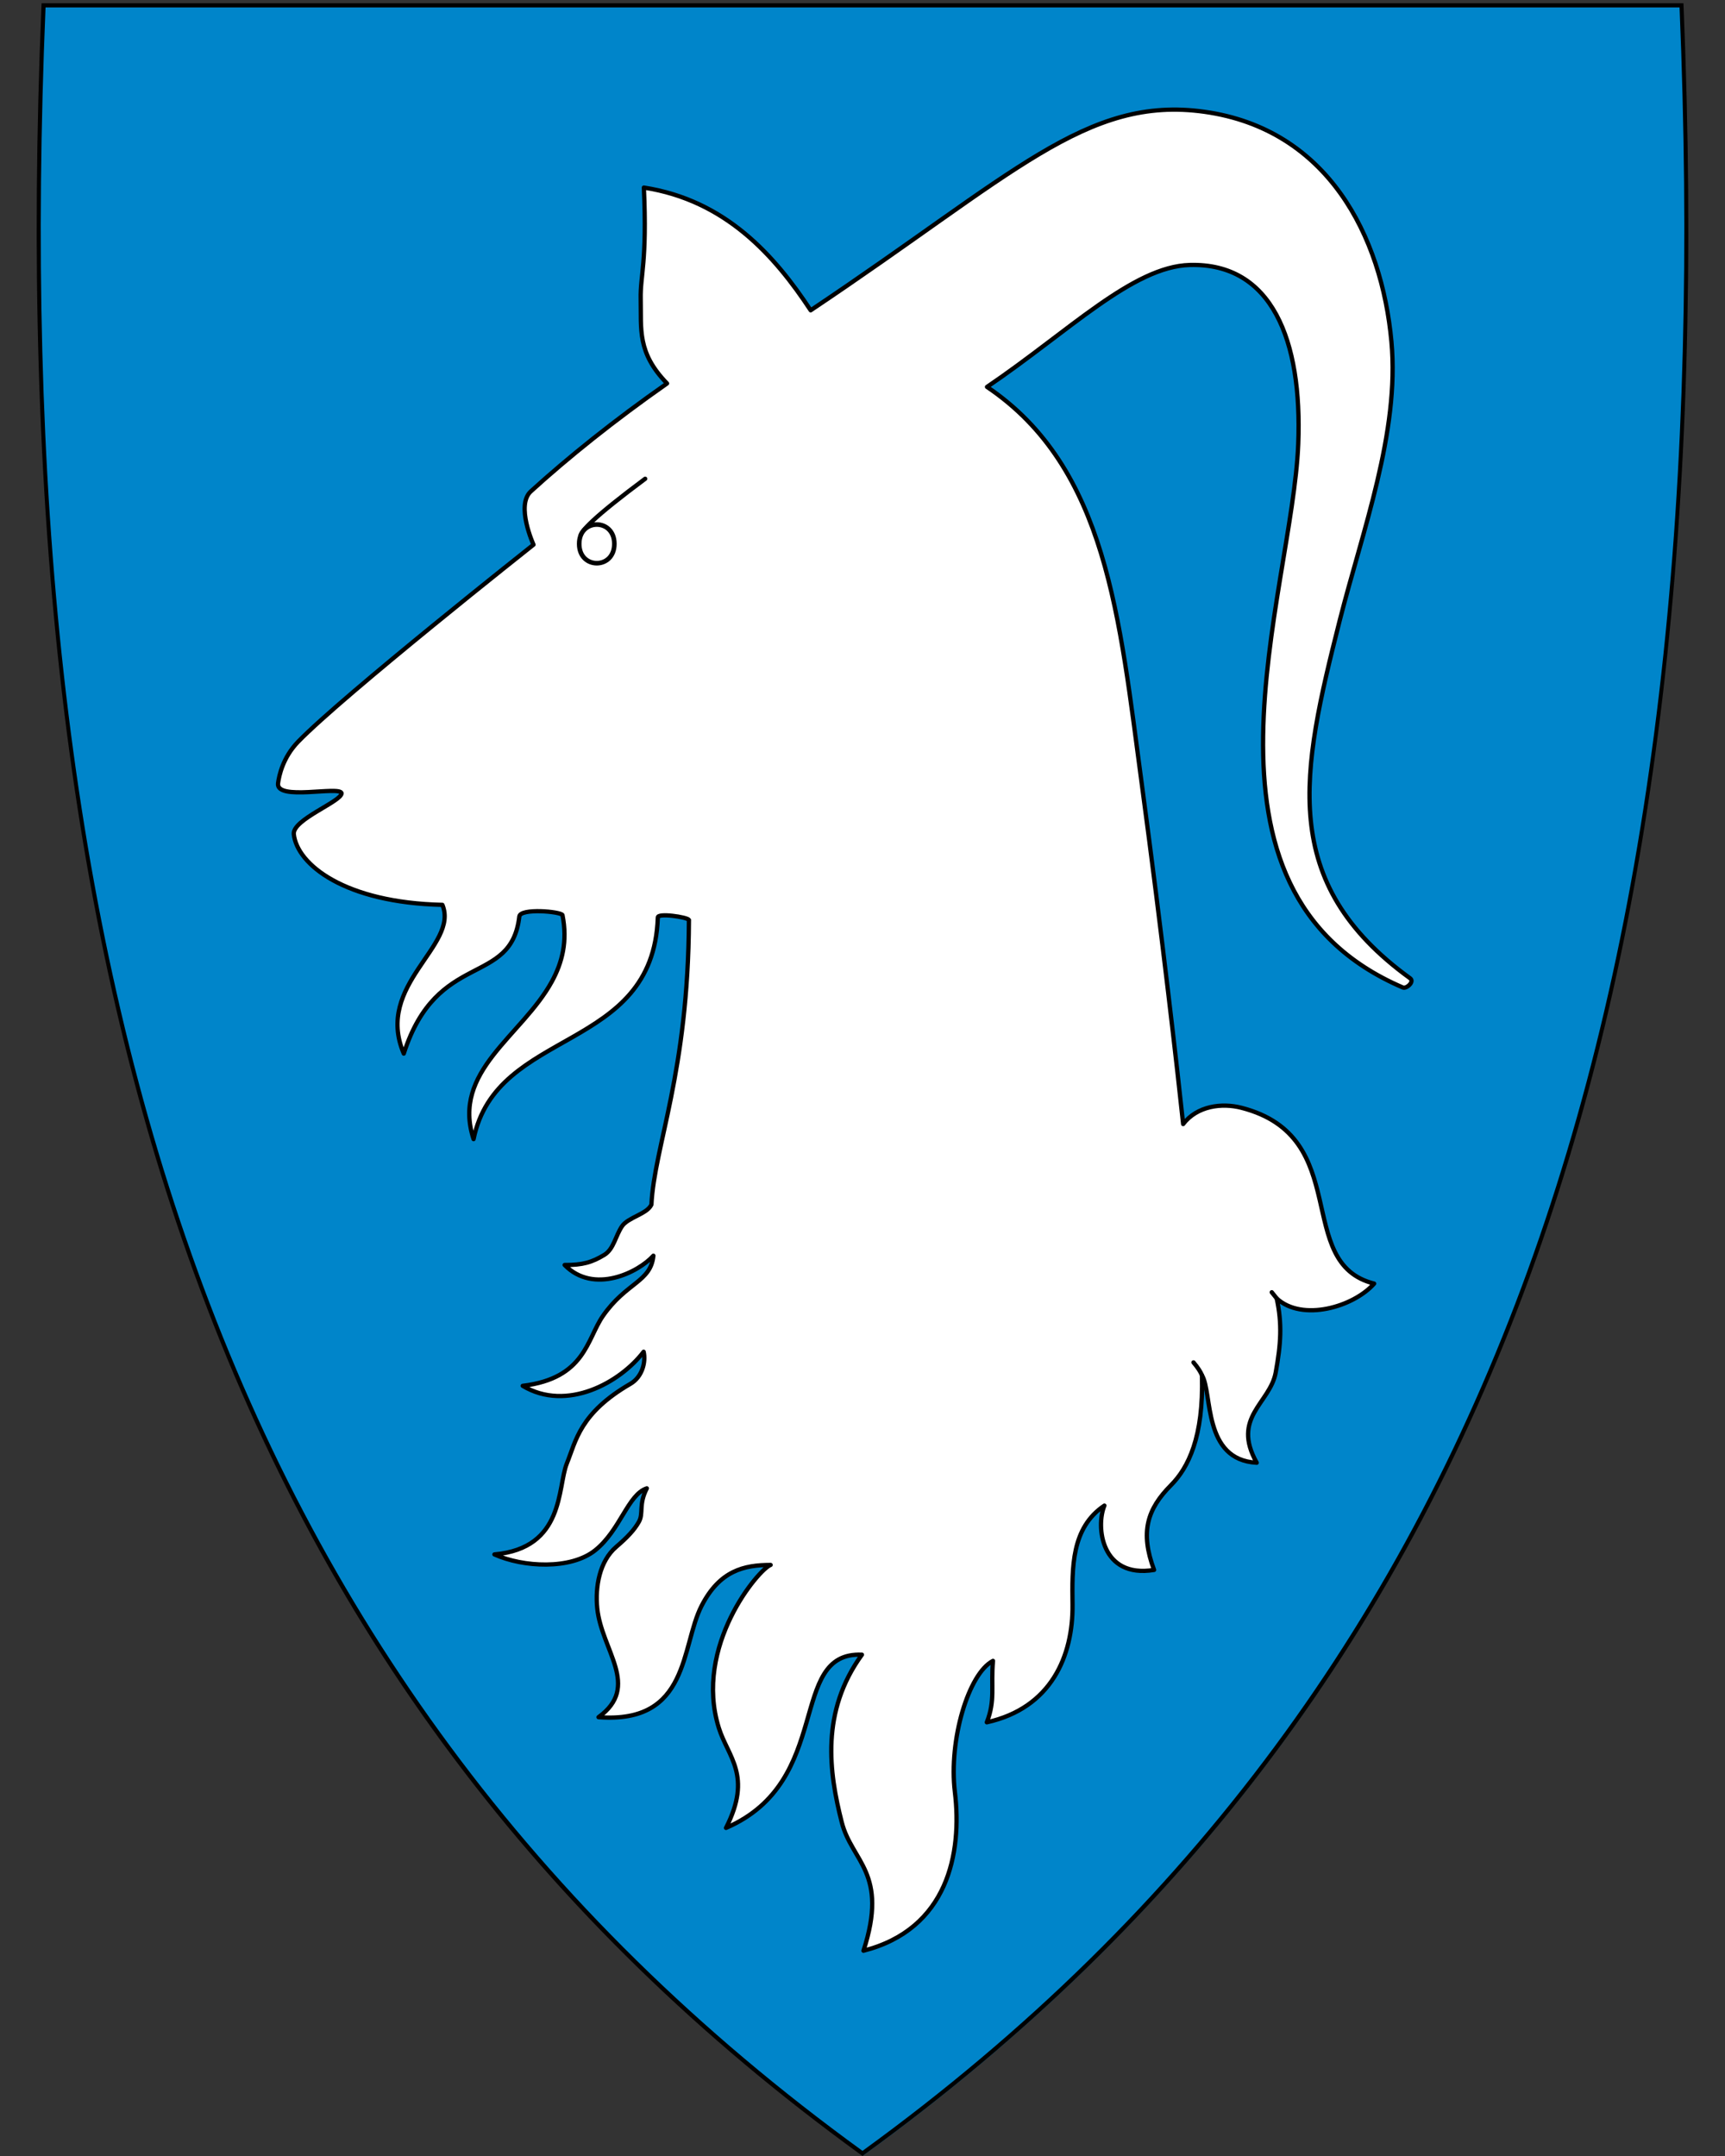 <?xml version="1.0" encoding="UTF-8" standalone="no"?>
<svg xmlns:dc="http://purl.org/dc/elements/1.1/" xmlns:cc="http://creativecommons.org/ns#" xmlns:rdf="http://www.w3.org/1999/02/22-rdf-syntax-ns#" xmlns:svg="http://www.w3.org/2000/svg" xmlns="http://www.w3.org/2000/svg" id="svg2" version="1.1" x="0" y="0" width="400" height="500" viewBox="30.5 31.5 400 500" xml:space="preserve">
  <rect x="30.5" y="31.5" width="400" height="500" fill="#333333" stroke="none"/>
  <defs id="defs6"></defs>
  <path fill="#0085ca" id="path8" d="M230.44 531.14C156.12 477.22 105.18 409.12 74.7 322.98 47.06 244.88 35.97 150.23 40.79 33.63l0.02-0.46 379.82 0 0.02 0.46c4.81 116.6-6.28 211.24-33.91 289.35C356.26 409.12 305.32 477.22 231 531.14l-0.28 0.2-0.28-0.2z"></path>
  <path id="path10" d="M419.96 33.21C429.03 252.66 383.7 419.16 230.5 530.31 77.31 419.16 31.99 252.66 41.06 33.21l189.45 0 189.45 0m0.92-0.95-0.92 0-189.45 0-189.45 0-0.92 0-0.04 0.92c-4.82 116.66 6.28 211.36 33.93 289.52 30.51 86.24 81.51 154.41 155.91 208.39l0.56 0.41 0.56-0.41C305.46 477.11 356.46 408.94 386.97 322.7 414.62 244.54 425.72 149.84 420.9 33.18l-0.04-0.92 0 0z"></path>
  <path style="fill:#ffffff;stroke:#000000;stroke-width:0.99;stroke-linecap:round;stroke-linejoin:round;stroke-miterlimit:4;stroke-dasharray:none" id="path4239" d="m 153.59,145.46 c 8.55,-7.79 19.429,-16.531 31.589,-25.031 -6.977,-7.185 -5.959,-12.549 -6.112,-19.619 -0.119,-5.48 1.516,-8.436 0.736,-25.808 18.94,2.932 30.318,15.753 38.678,28.462 47.02,-31.438 63.959,-49.875 91.309,-46.038 28.61,4.013 41.11,28.777 43.359,53.298 1.931,21.06 -6.703,43.803 -12.014,64.767 -8.917,35.203 -14.357,60.645 16.338,82.881 1.102,0.798 -0.863,2.486 -1.655,2.147 -52.684,-22.565 -25.669,-91.228 -24.278,-126.007 0.969,-24.207 -6.149,-42.066 -25.131,-41.562 -13.248,0.352 -28.16,15.489 -47.036,28.28 27.864,18.771 30.709,53.62 35.852,91.828 4.795,35.623 8.425,67.785 9.628,79.124 3.24,-4.213 8.952,-4.95 13.525,-3.771 26.181,6.752 11.814,36.037 30.765,40.771 -4.8,5.45 -16.729,8.876 -22.598,3.431 1.282,5.913 0.977,10.552 -0.226,17.174 -1.308,7.194 -10.343,10.364 -4.406,20.938 -12.579,-0.65 -10.212,-16.188 -12.697,-20.283 0.407,14.356 -3.194,21.474 -7.18,25.486 -5.51,5.545 -7.214,10.86 -3.923,19.656 -12.316,2.022 -13.534,-10.12 -11.516,-14.922 -7.736,5.181 -7.493,14.464 -7.395,22.972 0.137,11.81 -4.87,23.958 -19.877,27.29 2.023,-5.164 0.906,-8.317 1.433,-14.249 -5.639,2.882 -10.304,18.272 -8.838,30.404 1.709,14.143 -1.589,31.792 -21.188,36.817 5.87,-18.093 -2.688,-20.586 -5.037,-29.779 -2.986,-11.687 -4.905,-25.671 4.674,-38.876 -17.424,-0.732 -6.374,29.325 -31.517,40.168 6.174,-12.138 0.449,-16.419 -1.665,-23.19 -5.908,-18.918 9.276,-36.838 12.012,-37.793 -6.186,0.01 -11.813,1.313 -16.012,9.482 -4.814,9.365 -2.732,27.441 -23.898,25.824 9.87,-7.128 0.689,-15.483 -0.296,-25.259 -0.499,-4.957 0.508,-10.906 4.408,-14.244 2.638,-2.257 4.2,-3.948 5.241,-5.792 1.141,-2.021 -0.121,-3.948 1.847,-7.778 -4.388,1.416 -6.149,9.715 -11.981,14.374 -5.687,4.543 -16.705,3.947 -23.355,0.954 16.315,-1.432 14.573,-15.595 16.787,-21.083 2.126,-5.269 2.999,-11.66 14.745,-18.477 2.772,-1.608 3.62,-5.104 3.067,-7.445 -5.459,7.179 -17.85,14.024 -28.042,7.909 14.492,-1.74 14.854,-10.808 18.589,-16.19 5.438,-7.836 11.106,-7.852 11.714,-13.987 -3.507,3.871 -13.838,9.042 -20.581,2.151 4.139,0.038 6.376,-0.626 9.191,-2.34 2.204,-1.342 2.597,-4.414 4.117,-6.65 1.404,-2.066 5.831,-2.821 6.815,-5.017 0.688,-13.662 8.54,-30.51 8.7,-66.02 -0.387,-0.661 -7.411,-1.709 -7.217,-0.519 -1.1,31.432 -37.412,25.331 -42.721,51.357 -5.184,-15.795 11.232,-23.883 18.153,-36.542 2.413,-4.413 3.672,-9.382 2.46,-15.426 -0.44,-0.819 -9.74,-1.651 -10,0.32 -1.886,16.409 -19.068,7.711 -26.798,31.814 -6.843,-16.039 12.892,-24.948 8.959,-34.495 -22.633,-0.505 -33.681,-9.334 -34.458,-16.372 -0.377,-3.419 11.093,-7.578 11.079,-9.523 -0.4,-1.783 -15.3,1.879 -14.733,-2.308 0.233,-1.72 1.086,-5.955 4.668,-9.644 10.54,-10.854 54.567,-45.68 54.567,-45.68 0,0 -4.163,-9.129 -0.623,-12.359 z"></path>
  <path style="fill:none;stroke:#000000;stroke-linecap:round" id="path4272" d="m 180.105,142.531 c -11.933,8.891 -15.173,12.316 -15.017,13.498"></path>
  <path style="fill:#ffffff;stroke:#000000;stroke-width:1.07" id="path4797" d="m 172.958,157.629 c 0.01,5.98 -8.16,5.98 -8.15,0 -0.01,-5.98 8.16,-5.98 8.15,0 z"></path>
  <path id="path4648" d="m 309.216,350.441 c -0.28,-0.699 -0.882,-1.712 -1.966,-2.983" style="fill:none;fill-rule:evenodd;stroke:#000000;stroke-width:1px;stroke-linecap:round;stroke-linejoin:miter;stroke-opacity:1"></path>
  <path id="path4650" d="m 326.546,332.612 -1.143,-1.421" style="fill:none;fill-rule:evenodd;stroke:#000000;stroke-width:1px;stroke-linecap:round;stroke-linejoin:miter;stroke-opacity:1"></path>
</svg>
